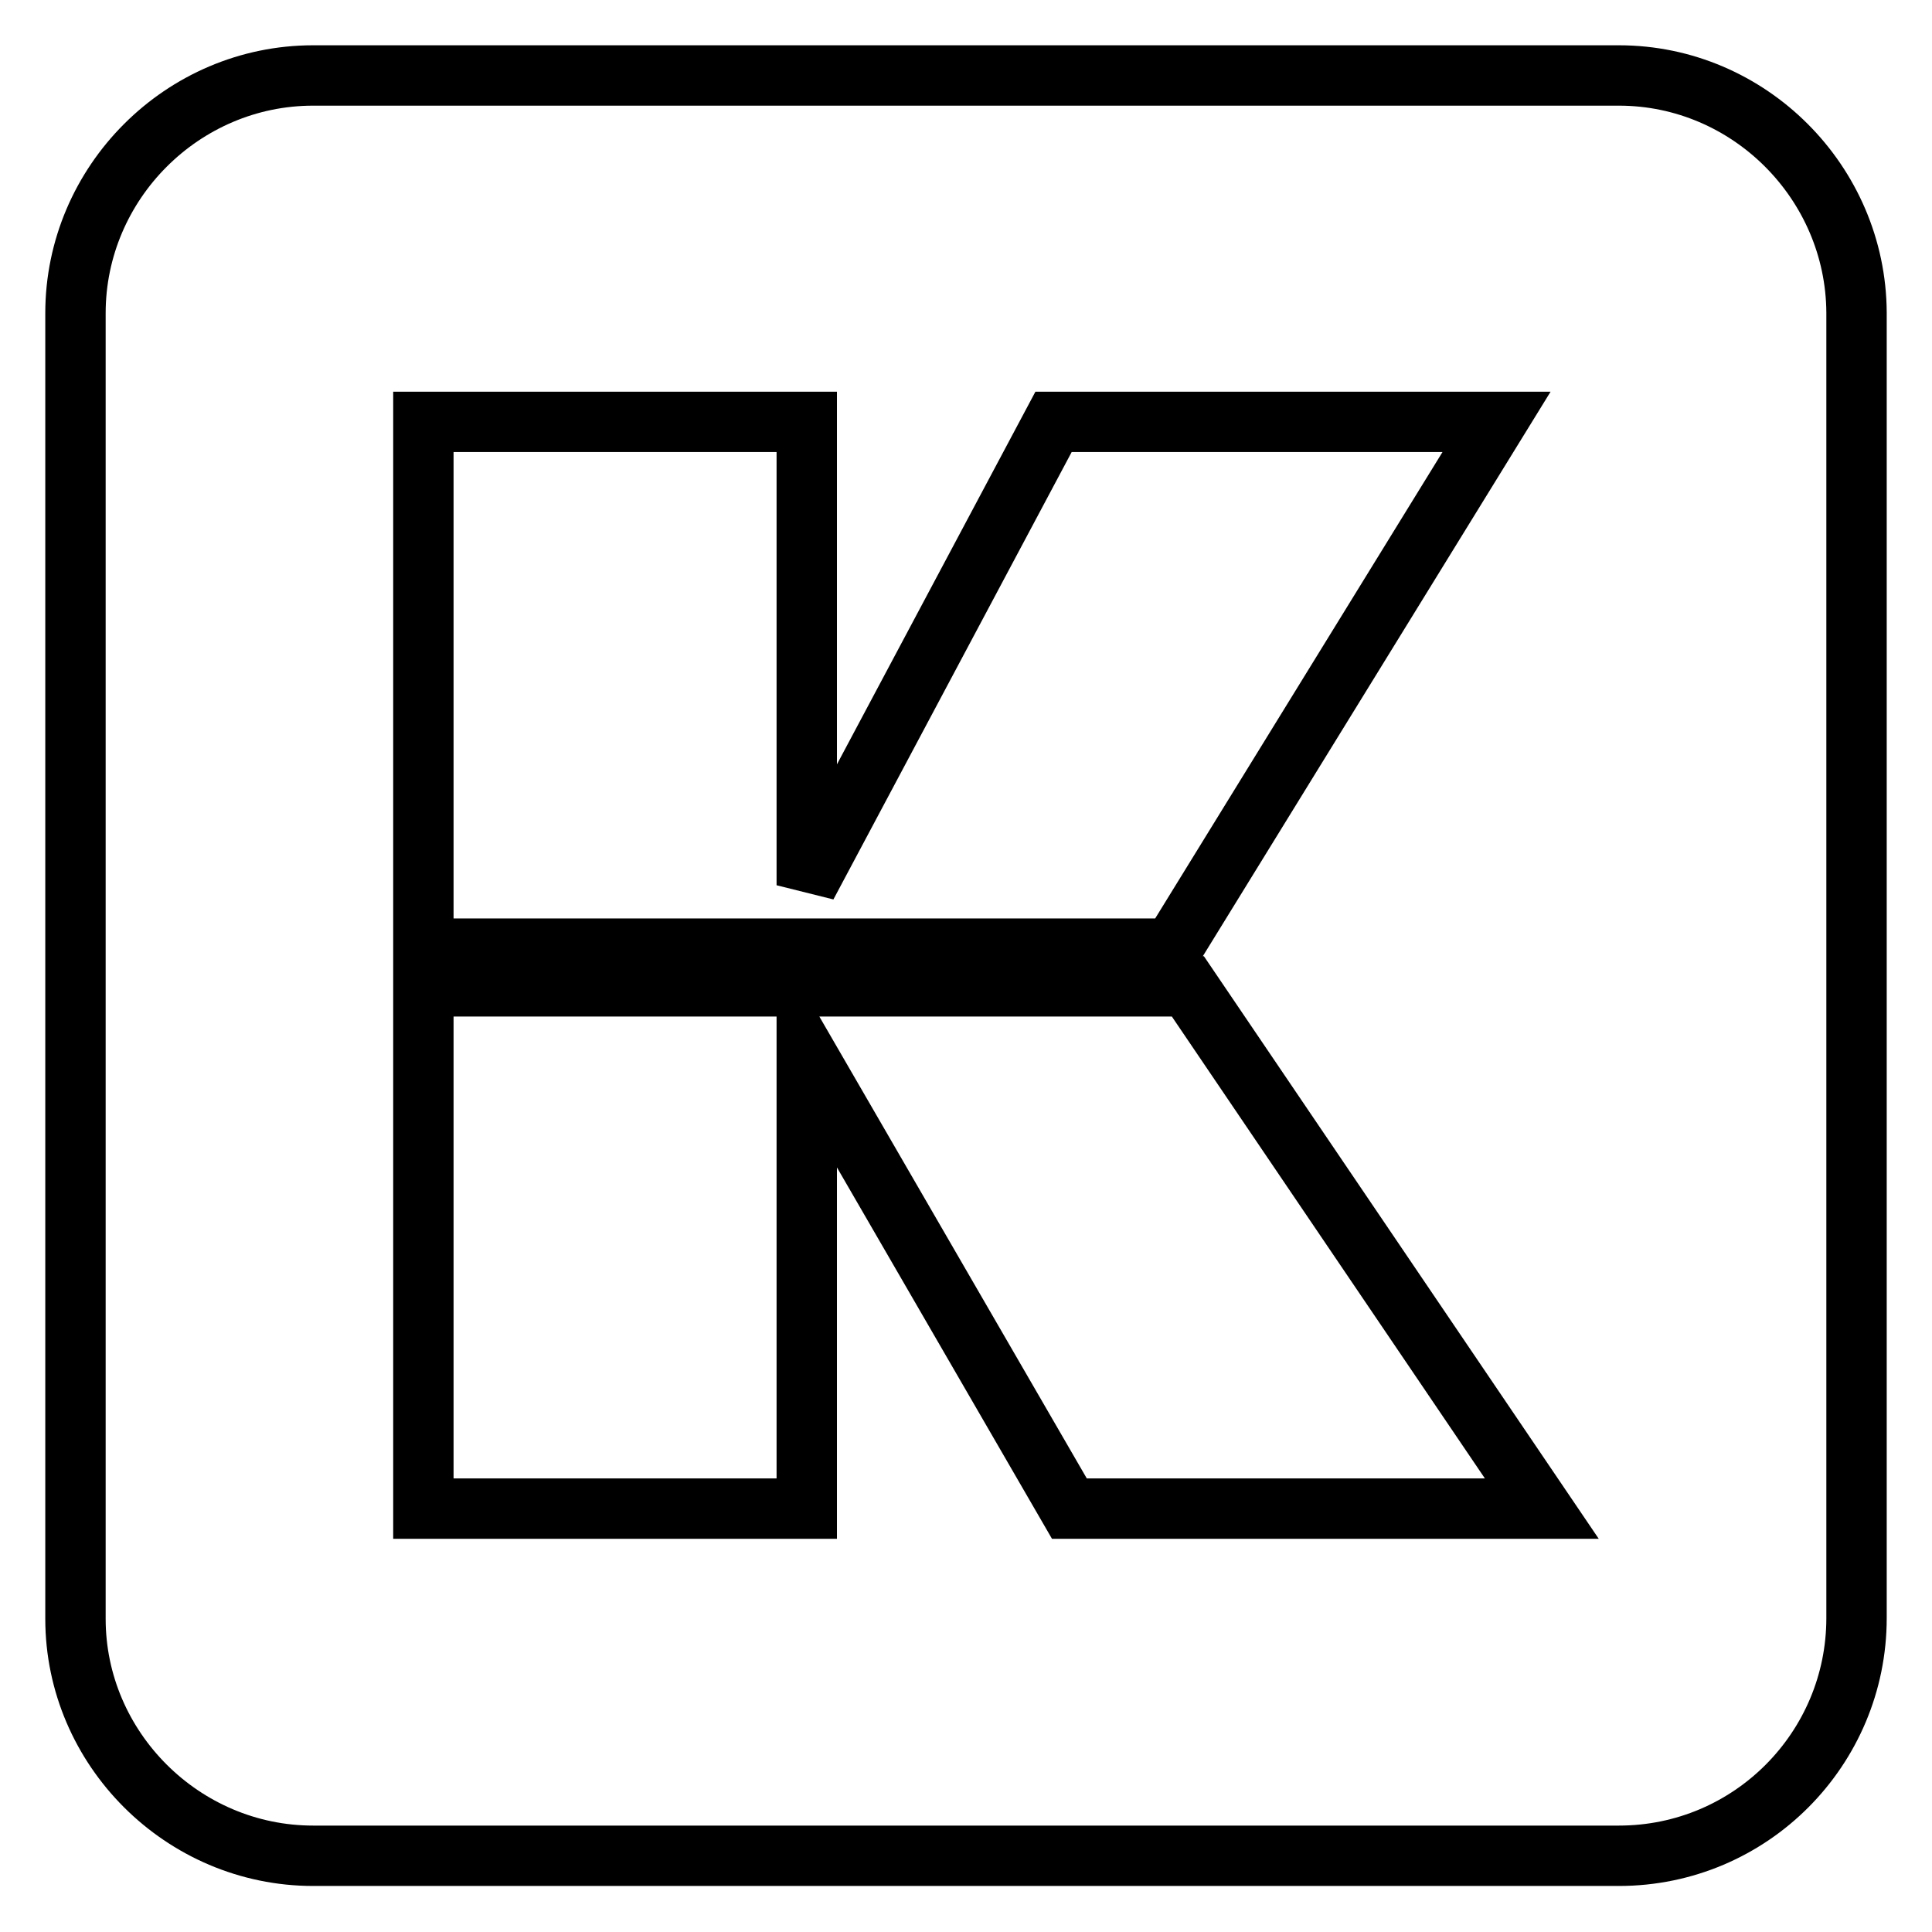 <?xml version="1.0" encoding="utf-8"?>
<!-- Svg Vector Icons : http://www.onlinewebfonts.com/icon -->
<!DOCTYPE svg PUBLIC "-//W3C//DTD SVG 1.1//EN" "http://www.w3.org/Graphics/SVG/1.1/DTD/svg11.dtd">
<svg version="1.1" xmlns="http://www.w3.org/2000/svg" xmlns:xlink="http://www.w3.org/1999/xlink" x="0px" y="0px" viewBox="0 0 256 256" enable-background="new 0 0 256 256" xml:space="preserve">
<g> <path stroke-width="8" fill-opacity="0" stroke="#000000"  d="M214.5,10h-173C24.2,10,10,24.2,10,41.5v173c0,17.2,14.2,31.4,31.5,31.4h173c17.5,0,31.5-14.2,31.5-31.5 v-173C245.9,24.2,231.8,10,214.5,10z M56.1,55.9h50.8v61.4l32.7-61.4h58.7l-43,69.8H56.1V55.9z M141.7,199.9l-34.8-60.1v60.1H56.1 v-69.2h101.3l46.9,69.2H141.7z"/></g>
</svg>
